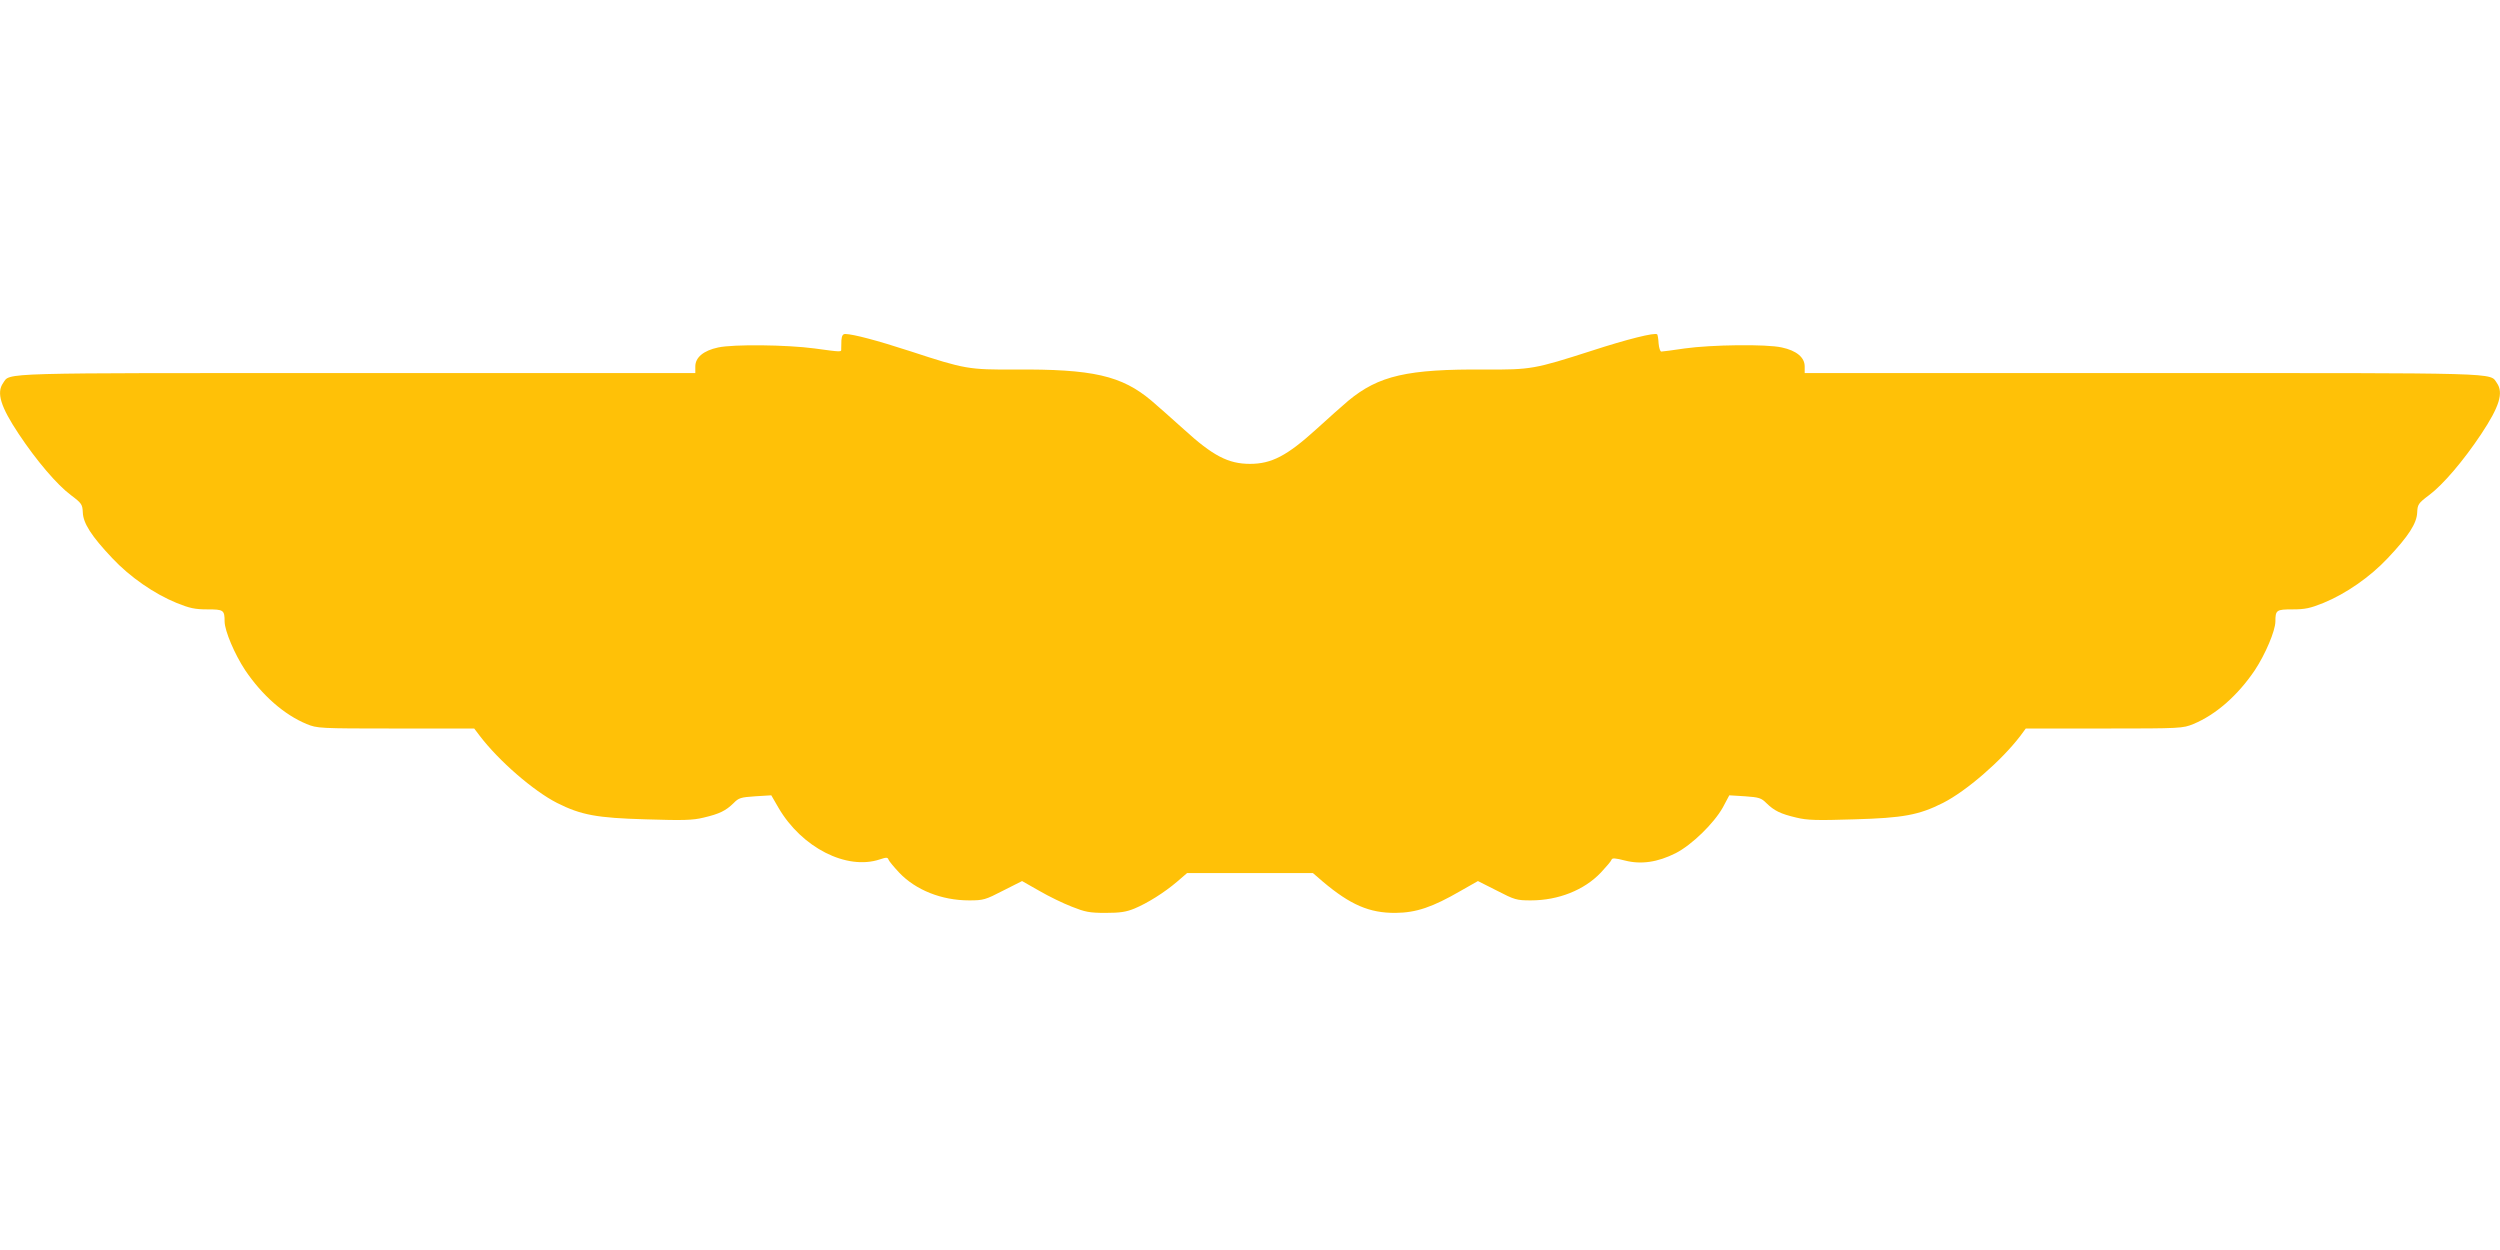 <?xml version="1.0" standalone="no"?>
<!DOCTYPE svg PUBLIC "-//W3C//DTD SVG 20010904//EN"
 "http://www.w3.org/TR/2001/REC-SVG-20010904/DTD/svg10.dtd">
<svg version="1.0" xmlns="http://www.w3.org/2000/svg"
 width="1280pt" height="640pt" viewBox="0 0 1280 640"
 preserveAspectRatio="xMidYMid meet">
<g transform="translate(0,640) scale(0.1,-0.1)"
fill="#ffc107" stroke="none">
<path d="M4308 4658 c0 -18 -1 -39 -1 -45 1 -16 2 -16 -137 3 -143 19 -414 22
-493 5 -75 -16 -117 -51 -117 -97 l0 -34 -1730 0 c-1867 0 -1776 3 -1814 -51
-35 -50 -13 -121 80 -261 91 -137 196 -260 267 -313 56 -42 59 -48 61 -89 2
-55 44 -121 151 -234 90 -96 214 -182 329 -229 67 -27 94 -33 157 -33 84 0 89
-3 89 -63 1 -48 51 -166 105 -248 87 -129 199 -228 315 -276 54 -22 62 -23
456 -23 l402 0 28 -37 c98 -129 276 -283 396 -344 123 -62 204 -77 454 -84
192 -6 240 -5 297 9 81 19 113 35 153 74 26 27 37 30 111 35 l82 5 37 -64
c119 -204 349 -321 519 -264 33 11 40 11 44 -1 2 -7 27 -37 54 -66 85 -90 218
-143 359 -143 73 0 83 3 174 50 l97 49 88 -50 c48 -28 122 -64 166 -81 68 -27
90 -32 173 -32 76 0 106 5 148 22 67 28 152 81 219 138 l51 44 322 0 322 0 51
-44 c141 -119 239 -161 372 -160 106 1 189 29 334 113 l88 50 97 -49 c91 -47
101 -50 174 -50 141 0 274 53 359 143 27 29 52 58 54 65 3 10 18 9 69 -4 82
-21 167 -9 260 38 82 42 195 152 241 234 l33 62 81 -5 c72 -5 83 -9 109 -35
40 -39 72 -55 153 -74 57 -14 105 -15 297 -9 250 7 331 22 454 84 120 61 298
215 396 343 l28 38 402 0 c394 0 402 1 456 23 116 48 228 147 315 276 54 82
104 200 105 248 0 60 5 63 89 63 63 0 90 6 157 33 115 47 239 133 329 229 107
113 149 179 151 234 2 41 5 47 61 89 71 53 176 176 267 313 93 140 115 211 80
261 -38 54 53 51 -1814 51 l-1730 0 0 34 c0 46 -42 81 -117 97 -79 18 -361 14
-497 -5 -60 -9 -114 -16 -120 -16 -6 0 -12 19 -14 42 -1 23 -5 44 -7 46 -11
11 -155 -25 -336 -84 -293 -94 -310 -97 -544 -96 -400 3 -546 -31 -702 -160
-28 -24 -102 -89 -164 -146 -149 -135 -228 -177 -339 -177 -111 0 -190 41
-339 177 -63 57 -137 122 -165 146 -153 129 -301 163 -701 160 -234 -1 -255 2
-532 93 -175 57 -294 88 -335 89 -13 0 -18 -9 -20 -32z"/>
</g>
</svg>

